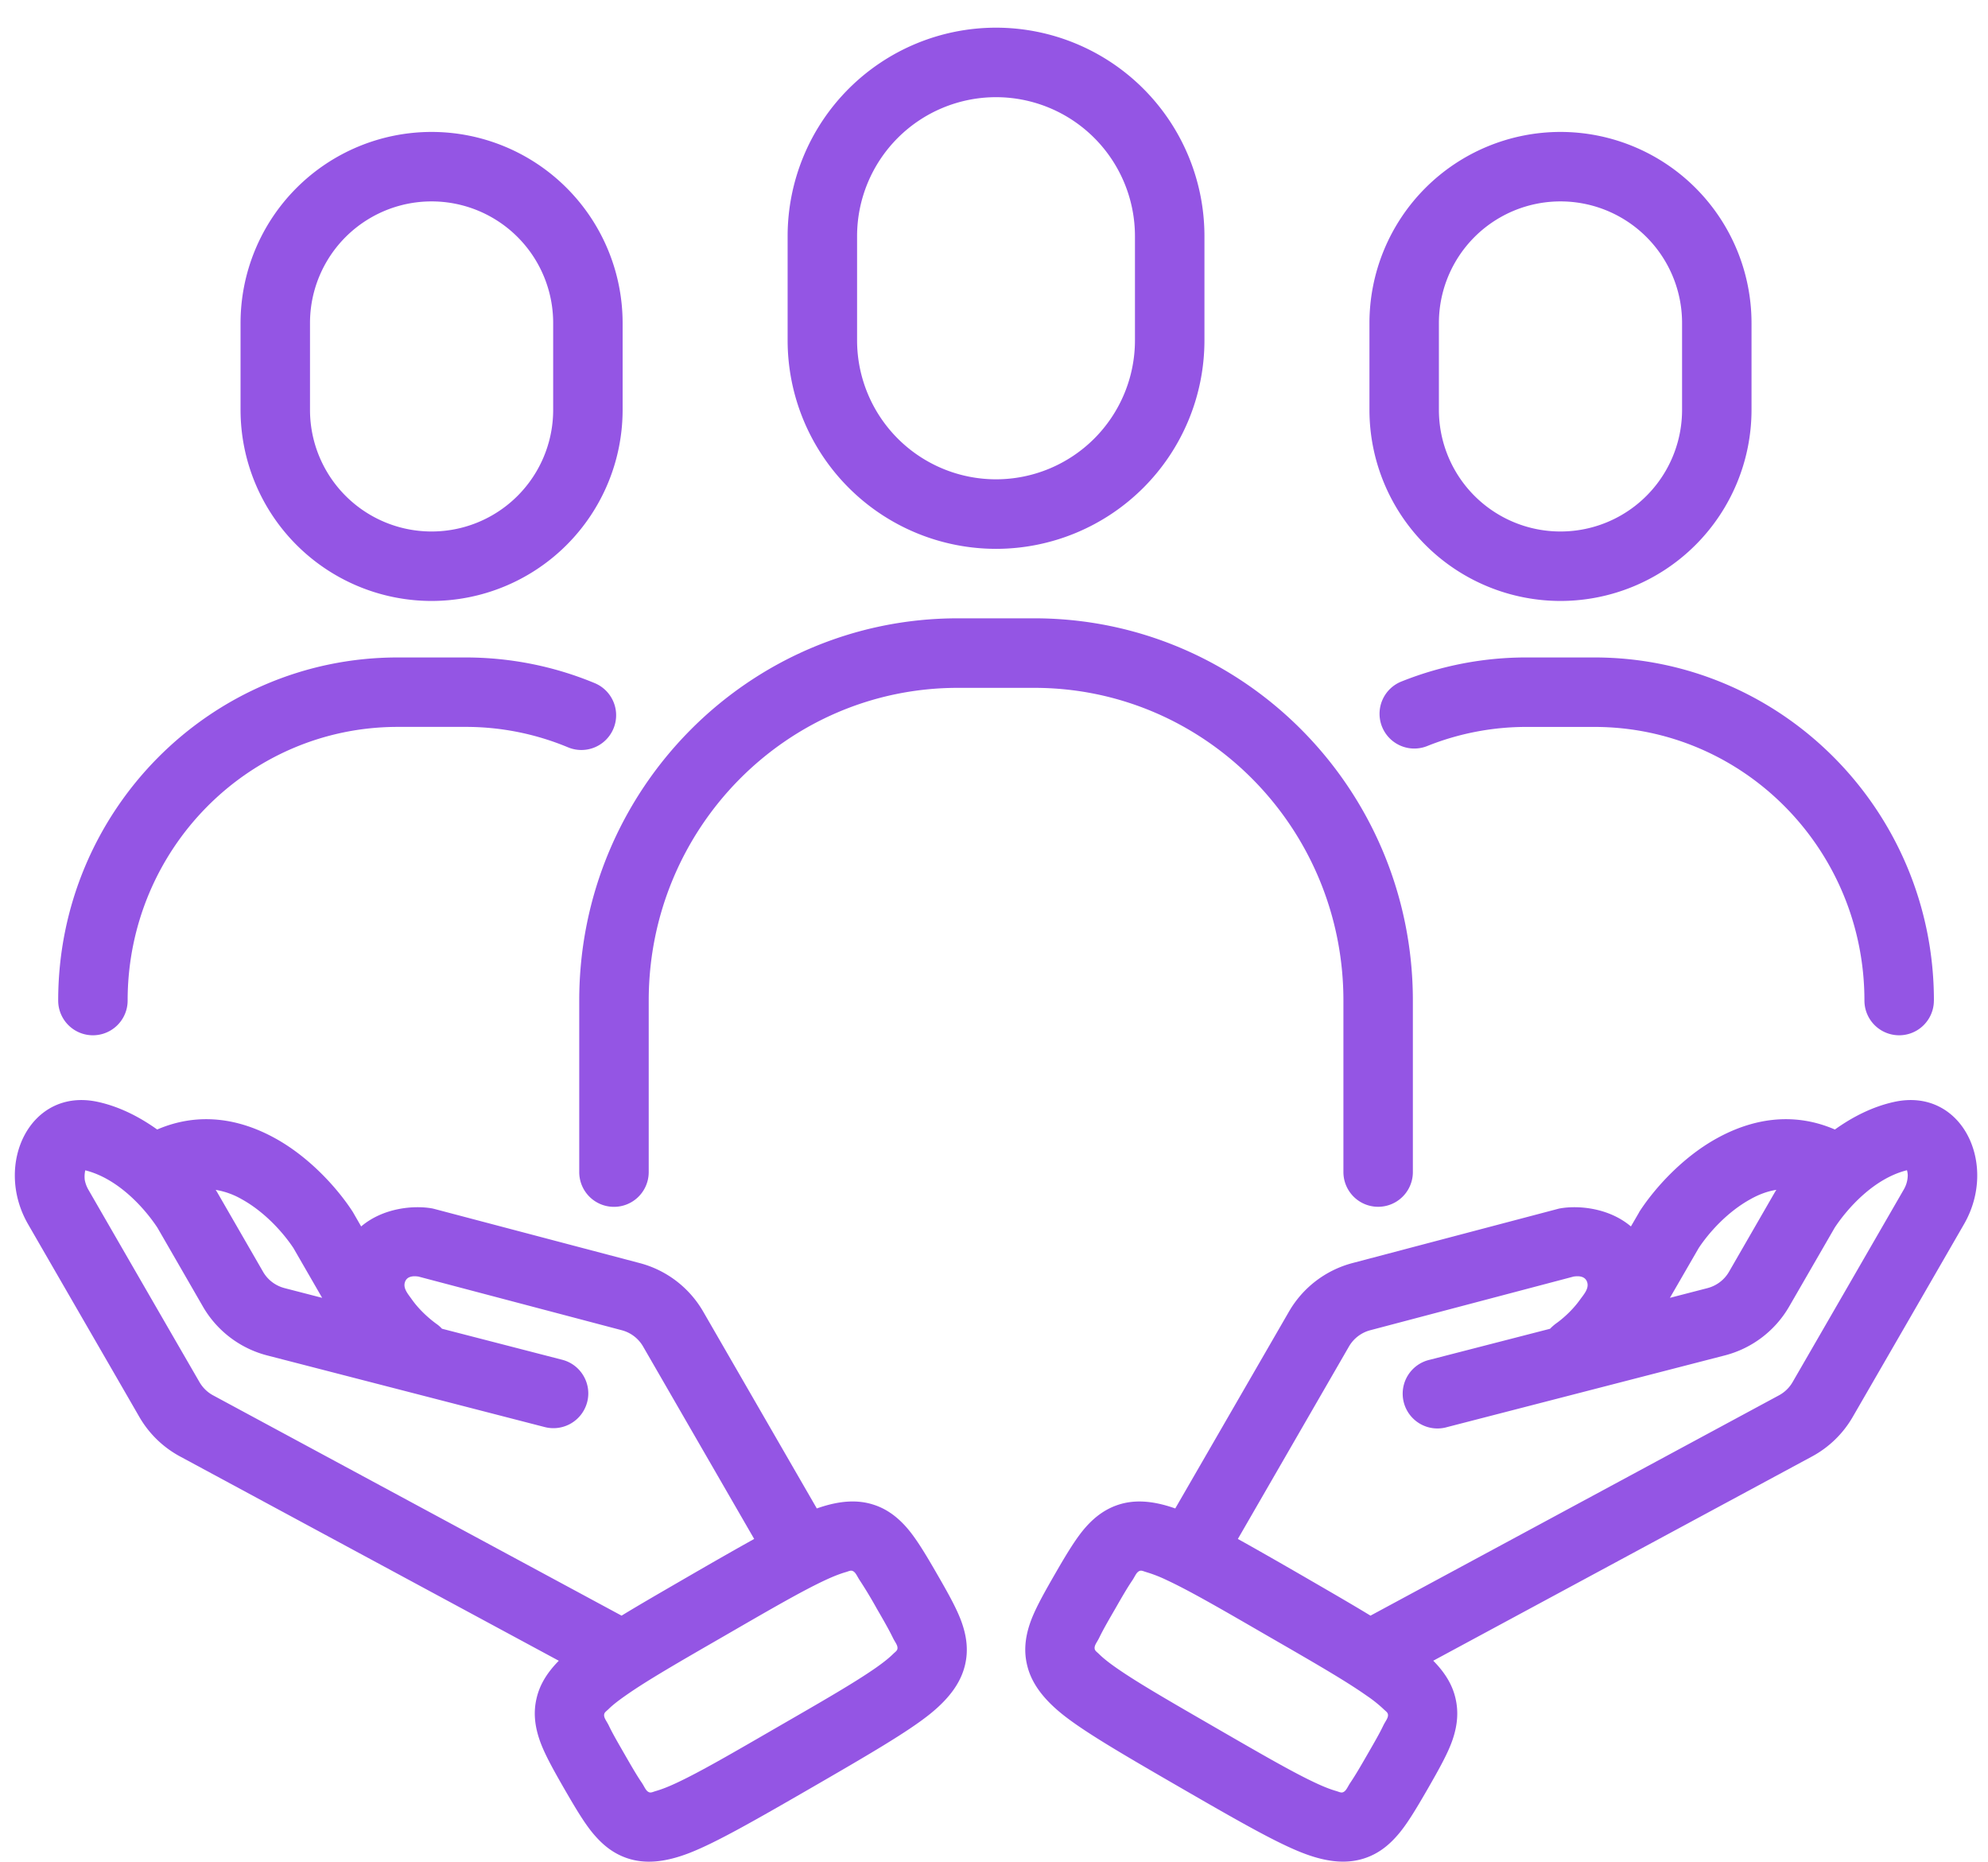 <svg width="63" height="59" viewBox="0 0 63 59" fill="none" xmlns="http://www.w3.org/2000/svg">
    <path fill-rule="evenodd" clip-rule="evenodd" d="M17.708 52.617 5.705 46.144a3.29 3.29 0 0 1-1.291-1.255c-.952-1.651-2.433-4.21-3.525-6.104-1.095-1.898.066-4.342 2.212-3.874.68.148 1.318.473 1.88.875 1.348-.58 2.647-.328 3.748.283 1.09.603 1.962 1.58 2.43 2.295a.853.853 0 0 1 .033.053l.253.44c.705-.597 1.67-.669 2.226-.575.034.005.067.014.1.022l6.494 1.712c.853.222 1.58.778 2.02 1.54l3.6 6.236c.762-.27 1.323-.27 1.786-.123.385.12.726.35 1.048.712.297.336.597.829.977 1.49.38.657.66 1.163.8 1.587.155.462.18.872.092 1.266-.113.506-.424 1.026-1.132 1.593-.693.553-1.873 1.244-3.726 2.315-1.852 1.07-3.043 1.747-3.869 2.07-.845.33-1.45.338-1.945.184-.386-.122-.727-.347-1.049-.713-.3-.333-.597-.829-.977-1.486-.38-.66-.66-1.167-.8-1.59-.155-.463-.18-.873-.091-1.267.085-.39.291-.79.71-1.213zM6.835 37.698c.003.006.009.011.011.017l.033.052 1.459 2.529c.148.256.393.44.68.515l1.191.308-.91-1.577c-.323-.487-.906-1.142-1.638-1.547a2.455 2.455 0 0 0-.826-.297zm7.172 4.4 3.809.983c.589.151.944.754.792 1.34a1.105 1.105 0 0 1-1.343.793l-8.797-2.27a3.31 3.31 0 0 1-2.037-1.547s-1.442-2.502-1.445-2.505c-.412-.622-1.246-1.554-2.284-1.813a.923.923 0 0 0-.016.303.98.98 0 0 0 .11.302c1.092 1.894 2.57 4.453 3.525 6.104.102.176.25.322.43.419l12.947 6.981c.586-.358 1.302-.77 2.158-1.266.795-.46 1.47-.845 2.044-1.164l-3.522-6.1a1.108 1.108 0 0 0-.674-.513l-6.443-1.7c-.137-.02-.374-.03-.434.195-.05.193.11.366.23.537.237.333.554.608.771.765.067.046.127.099.179.157zm10.622 12.626c1.445-.833 2.46-1.417 3.132-1.887.22-.155.396-.292.531-.424.066-.066.132-.105.146-.165.025-.113-.072-.212-.143-.36-.127-.262-.3-.562-.506-.917a14.153 14.153 0 0 0-.54-.897c-.093-.138-.132-.27-.242-.306-.06-.019-.127.02-.215.044-.181.053-.39.135-.633.248-.745.347-1.755.933-3.203 1.77-1.445.833-2.46 1.417-3.131 1.89-.22.154-.397.289-.532.421-.066.066-.132.105-.145.165-.025.113.071.212.143.36.126.265.3.562.506.92.204.355.377.655.54.894.093.138.131.27.241.306.061.019.127-.02.215-.044.182-.053.391-.135.633-.248.746-.347 1.756-.933 3.203-1.77zm20.791-2.108c.419.424.625.823.71 1.214.088.394.064.804-.09 1.266-.14.424-.422.93-.801 1.59-.38.658-.677 1.154-.977 1.487-.322.366-.663.591-1.049.712-.495.154-1.1.146-1.945-.184-.826-.322-2.017-.999-3.87-2.07-1.852-1.07-3.032-1.76-3.726-2.314-.707-.567-1.018-1.087-1.13-1.593-.089-.394-.064-.804.09-1.266.14-.424.421-.93.8-1.588.38-.66.68-1.153.978-1.489.322-.363.666-.591 1.048-.712.463-.146 1.024-.146 1.786.123l3.603-6.236a3.297 3.297 0 0 1 2.017-1.54l6.494-1.712c.033-.009.066-.017.1-.022.555-.094 1.521-.022 2.226.575l.256-.44c.008-.02.019-.036.03-.053.468-.715 1.34-1.692 2.43-2.295 1.1-.61 2.4-.864 3.748-.283.561-.402 1.2-.727 1.88-.875 2.146-.468 3.307 1.975 2.212 3.874-1.092 1.894-2.57 4.453-3.525 6.104a3.29 3.29 0 0 1-1.29 1.255L45.42 52.616zm-6.192-3.858c.576.32 1.25.705 2.045 1.164.856.496 1.571.908 2.158 1.266l12.948-6.982a1.1 1.1 0 0 0 .429-.418c.955-1.651 2.432-4.21 3.525-6.104a.917.917 0 0 0 .124-.454.644.644 0 0 0-.025-.154c-1.04.259-1.877 1.195-2.29 1.82l-1.444 2.5a3.31 3.31 0 0 1-2.037 1.547l-8.797 2.27a1.102 1.102 0 1 1-.55-2.133l3.808-.981c.055-.058.113-.11.179-.16.22-.154.534-.43.77-.762.124-.17.281-.344.232-.537-.061-.226-.298-.215-.435-.195l-6.443 1.7a1.108 1.108 0 0 0-.674.512l-3.523 6.101zm17.065-11.06c-.291.044-.57.154-.825.298-.732.404-1.316 1.06-1.638 1.549l-.91 1.574 1.191-.308c.286-.075.531-.259.68-.515l1.458-2.529.033-.052c.003-.006.009-.011.011-.017zM38.5 54.725c1.448.836 2.458 1.422 3.204 1.769.242.113.45.195.633.248.088.025.154.063.214.044.11-.036.149-.168.242-.306.163-.24.336-.54.54-.894.206-.358.38-.655.506-.92.072-.148.168-.247.143-.36-.014-.06-.08-.099-.146-.165a4.248 4.248 0 0 0-.53-.42c-.672-.474-1.688-1.058-3.133-1.891-1.447-.837-2.457-1.423-3.203-1.77a4.33 4.33 0 0 0-.633-.248c-.088-.024-.154-.063-.214-.044-.11.036-.149.168-.242.306-.163.24-.336.54-.54.897-.206.355-.38.655-.506.916-.072.149-.168.248-.143.36.013.061.08.1.145.166.135.132.312.27.532.424.671.47 1.687 1.054 3.131 1.888zm-17.942-17.59a1.1 1.1 0 1 1-2.202 0v-5.436c0-6.69 5.375-12.109 11.998-12.109h2.422c6.624 0 11.998 5.419 11.998 12.11v5.434a1.1 1.1 0 1 1-2.201 0V31.7c0-5.468-4.384-9.907-9.797-9.907h-2.422c-5.413 0-9.796 4.44-9.796 9.907v5.435zM24.96 7.481A6.606 6.606 0 0 1 31.564.877a6.606 6.606 0 0 1 6.605 6.605v3.302a6.608 6.608 0 0 1-6.605 6.605 6.608 6.608 0 0 1-6.604-6.605V7.482zm2.201 0v3.302a4.405 4.405 0 0 0 4.403 4.403 4.405 4.405 0 0 0 4.403-4.403V7.482a4.405 4.405 0 0 0-4.403-4.403 4.405 4.405 0 0 0-4.403 4.403zM4.045 31.7a1.1 1.1 0 1 1-2.201 0c0-6.008 4.821-10.87 10.76-10.87h2.146c1.45 0 2.835.289 4.098.814A1.1 1.1 0 0 1 18 23.677a8.413 8.413 0 0 0-3.25-.647h-2.146c-4.73 0-8.559 3.883-8.559 8.669zm57.24 0a1.1 1.1 0 1 1-2.201 0c0-4.786-3.828-8.669-8.558-8.669h-2.147a8.45 8.45 0 0 0-3.129.597 1.101 1.101 0 1 1-.815-2.045 10.62 10.62 0 0 1 3.944-.753h2.147c5.938 0 10.76 4.862 10.76 10.87zM7.623 10.234a6.058 6.058 0 0 1 6.054-6.054 6.058 6.058 0 0 1 6.054 6.054v2.752a6.058 6.058 0 0 1-6.054 6.054 6.058 6.058 0 0 1-6.054-6.054v-2.752zm2.201 0v2.752a3.853 3.853 0 0 0 7.706 0v-2.752a3.853 3.853 0 0 0-7.706 0zm33.574 0a6.058 6.058 0 0 1 6.054-6.054 6.058 6.058 0 0 1 6.054 6.054v2.752a6.058 6.058 0 0 1-6.054 6.054 6.058 6.058 0 0 1-6.054-6.054v-2.752zm2.201 0v2.752a3.853 3.853 0 0 0 7.706 0v-2.752a3.853 3.853 0 0 0-7.706 0z" fill="#9455E4"/>
</svg>
